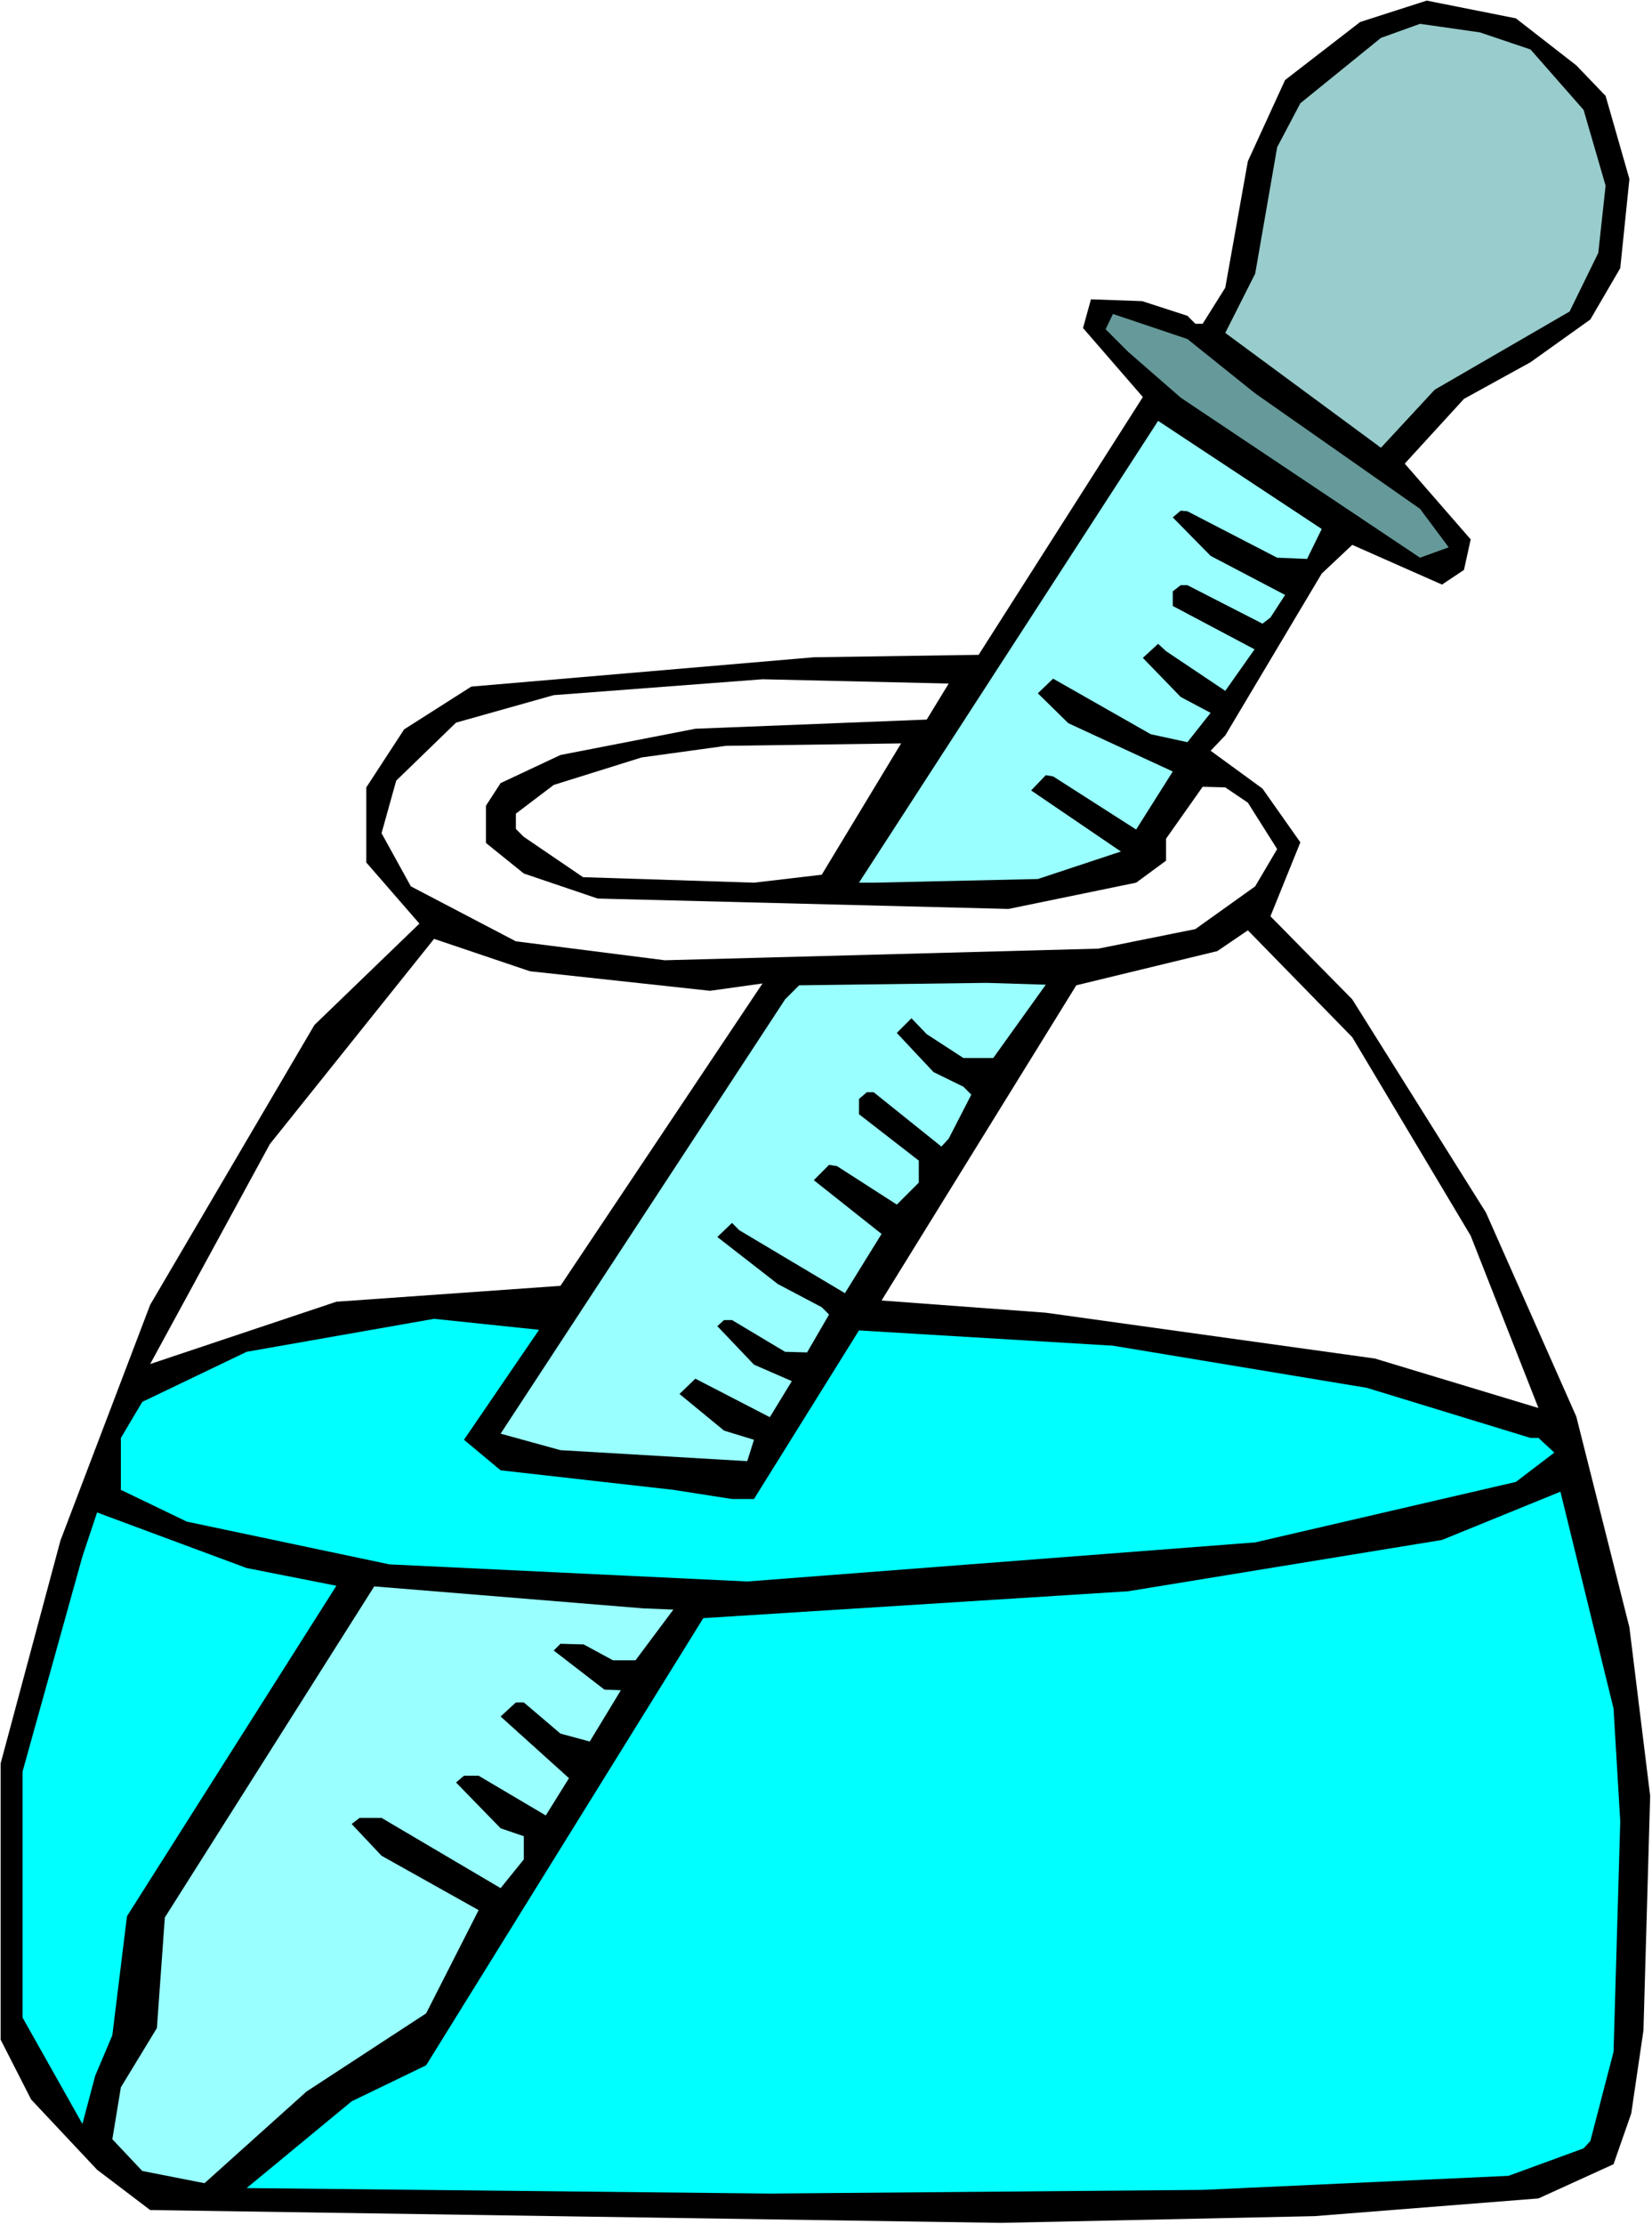<?xml version="1.0" encoding="UTF-8" standalone="no"?>
<svg
   version="1.0"
   width="115.682mm"
   height="155.668mm"
   id="svg14"
   sodipodi:docname="Medicine Dropper 6.wmf"
   xmlns:inkscape="http://www.inkscape.org/namespaces/inkscape"
   xmlns:sodipodi="http://sodipodi.sourceforge.net/DTD/sodipodi-0.dtd"
   xmlns="http://www.w3.org/2000/svg"
   xmlns:svg="http://www.w3.org/2000/svg">
  <rect width="100%" height="100%" fill="#333333" stroke="none"/>
  <sodipodi:namedview
     id="namedview14"
     pagecolor="#ffffff"
     bordercolor="#000000"
     borderopacity="0.25"
     inkscape:showpageshadow="2"
     inkscape:pageopacity="0.0"
     inkscape:pagecheckerboard="0"
     inkscape:deskcolor="#d1d1d1"
     inkscape:document-units="mm" />
  <defs
     id="defs1">
    <pattern
       id="WMFhbasepattern"
       patternUnits="userSpaceOnUse"
       width="6"
       height="6"
       x="0"
       y="0" />
  </defs>
  <path
     style="fill:#ffffff;fill-opacity:1;fill-rule:evenodd;stroke:none"
     d="M 0,588.353 H 437.225 V 0 H 0 Z"
     id="path1" />
  <path
     style="fill:#000000;fill-opacity:1;fill-rule:evenodd;stroke:none"
     d="m 417.189,17.29 7.756,8.08 6.301,21.976 -2.424,23.592 -7.917,13.574 -15.834,11.311 -17.612,9.695 -15.673,17.129 17.45,20.037 -1.777,8.08 -5.817,3.878 -23.752,-10.503 -8.079,7.595 -25.529,42.822 -3.878,4.04 13.734,10.019 10.018,14.22 -7.917,19.553 21.651,21.976 35.385,56.395 23.913,53.971 14.057,55.749 5.494,44.599 -1.777,62.051 -3.232,21.976 -4.686,13.412 -19.874,9.049 -59.298,4.686 -82.888,1.778 L 39.748,584.637 25.691,573.972 8.24,555.389 0.162,539.553 V 466.514 L 15.996,407.533 39.748,345.159 83.212,271.15 111.003,244.326 96.946,228.167 v -19.876 l 10.018,-15.351 17.773,-11.311 90.644,-7.756 43.626,-0.646 43.464,-68.191 -15.834,-18.26 2.1,-7.595 13.572,0.485 11.957,3.878 2.1,2.101 h 1.939 l 5.978,-9.534 5.978,-33.449 9.856,-21.492 19.874,-15.351 17.612,-5.656 23.59,4.686 z"
     id="path2" />
  <path
     style="fill:#99cccc;fill-opacity:1;fill-rule:evenodd;stroke:none"
     d="m 405.071,13.089 14.057,15.998 5.817,20.037 -1.939,17.775 -7.594,15.513 -35.708,20.684 -14.219,15.351 -41.202,-30.379 7.917,-15.674 5.817,-33.449 6.14,-11.635 21.328,-17.29 10.341,-3.717 15.834,2.262 z"
     id="path3" />
  <path
     style="fill:#669999;fill-opacity:1;fill-rule:evenodd;stroke:none"
     d="m 332.2,104.065 43.626,30.541 7.594,10.18 -7.594,2.747 -63.338,-42.337 -13.896,-12.119 -5.978,-5.979 1.939,-4.04 19.712,6.625 z"
     id="path4" />
  <path
     style="fill:#99ffff;fill-opacity:1;fill-rule:evenodd;stroke:none"
     d="m 349.812,139.938 -3.878,7.918 -7.917,-0.323 -23.752,-12.281 -1.777,-0.162 -2.1,1.778 10.018,10.18 19.712,10.342 -3.878,5.979 -2.1,1.616 -19.874,-10.18 h -1.777 l -2.1,1.616 v 3.878 l 21.651,11.473 -7.756,10.988 -15.673,-10.503 -2.1,-1.939 -4.039,3.717 10.018,10.342 7.917,4.201 -6.14,7.756 -9.695,-2.101 -25.852,-14.705 -4.039,3.878 8.079,7.918 27.629,12.766 -9.695,15.351 -21.974,-14.058 -1.939,-0.323 -3.878,4.04 23.752,16.159 -21.974,7.272 -43.464,0.97 h -3.878 L 306.51,111.336 Z"
     id="path5" />
  <path
     style="fill:#ffffff;fill-opacity:1;fill-rule:evenodd;stroke:none"
     d="m 245.272,190.354 -61.237,2.424 -35.708,6.948 -15.834,7.433 -3.878,5.979 v 9.857 l 10.018,8.08 19.551,6.625 108.741,2.747 33.769,-6.948 7.917,-5.817 v -5.817 l 9.695,-13.735 5.978,0.162 5.978,4.04 7.756,12.281 -5.817,9.857 -15.834,11.311 -25.691,5.171 -114.719,3.07 -39.425,-5.009 -27.791,-14.543 -7.756,-14.058 3.878,-13.897 15.834,-15.351 25.852,-7.272 55.259,-4.201 49.281,1.131 z"
     id="path6" />
  <path
     style="fill:#ffffff;fill-opacity:1;fill-rule:evenodd;stroke:none"
     d="m 217.481,231.398 -17.935,2.101 -45.241,-1.454 -15.673,-10.665 -2.1,-2.101 v -4.04 l 10.018,-7.595 23.267,-7.272 22.297,-3.07 46.372,-0.646 z"
     id="path7" />
  <path
     style="fill:#ffffff;fill-opacity:1;fill-rule:evenodd;stroke:none"
     d="m 389.236,326.899 17.935,45.569 -43.302,-13.089 -87.089,-12.119 -43.464,-3.232 51.543,-83.381 37.324,-9.049 8.079,-5.494 27.629,28.278 z"
     id="path8" />
  <path
     style="fill:#ffffff;fill-opacity:1;fill-rule:evenodd;stroke:none"
     d="m 187.913,262.101 13.896,-1.939 -53.482,79.988 -59.298,4.201 -49.281,16.482 31.669,-58.173 43.464,-54.295 25.367,8.564 z"
     id="path9" />
  <path
     style="fill:#99ffff;fill-opacity:1;fill-rule:evenodd;stroke:none"
     d="m 262.884,279.876 h -7.917 l -9.695,-6.302 -4.039,-4.201 -3.878,3.878 9.695,10.342 7.917,3.878 2.1,2.101 -5.978,11.635 -1.939,2.101 -17.935,-14.382 h -1.777 l -2.1,1.778 v 4.04 l 15.834,12.281 v 5.817 l -5.817,5.817 -15.834,-10.18 -2.1,-0.323 -4.039,4.04 17.935,14.22 -9.695,15.674 -27.953,-16.644 -1.939,-1.939 -3.878,3.717 15.996,12.443 11.633,6.14 1.939,1.939 -5.817,10.019 -5.817,-0.162 -14.057,-8.403 h -2.1 l -1.777,1.616 9.695,10.18 10.018,4.363 -5.817,9.534 -19.712,-10.18 -4.201,4.04 11.795,9.695 7.917,2.424 -1.777,5.656 -49.442,-2.909 -15.834,-4.363 75.294,-114.891 3.716,-3.717 49.604,-0.646 15.673,0.485 z"
     id="path10" />
  <path
     style="fill:#00ffff;fill-opacity:1;fill-rule:evenodd;stroke:none"
     d="m 122.798,380.87 9.695,8.08 45.726,5.171 15.511,2.424 h 5.817 l 27.791,-44.599 67.216,4.04 67.216,11.15 43.302,13.25 h 2.1 l 4.201,3.878 -10.179,7.756 -68.993,15.998 -134.431,10.342 -94.684,-4.525 -53.643,-11.311 -17.45,-8.403 v -13.735 l 5.655,-9.534 27.629,-13.25 49.604,-8.726 27.791,2.909 z"
     id="path11" />
  <path
     style="fill:#00ffff;fill-opacity:1;fill-rule:evenodd;stroke:none"
     d="m 428.823,481.865 -1.777,60.92 -6.14,23.592 -1.777,1.939 -19.874,7.272 -80.95,3.717 -114.557,0.97 -138.471,-1.454 27.791,-22.946 19.712,-9.534 73.355,-118.285 112.457,-7.11 83.05,-13.574 31.346,-12.766 14.057,57.365 z"
     id="path12" />
  <path
     style="fill:#00ffff;fill-opacity:1;fill-rule:evenodd;stroke:none"
     d="m 89.028,419.491 -55.421,87.421 -3.878,31.51 -4.524,10.665 -3.393,12.766 L 5.978,533.735 V 468.614 L 21.813,411.734 25.691,400.1 65.277,414.804 Z"
     id="path13" />
  <path
     style="fill:#99ffff;fill-opacity:1;fill-rule:evenodd;stroke:none"
     d="m 178.218,425.793 -10.018,13.412 h -5.978 l -7.756,-4.201 -6.14,-0.162 -1.777,1.778 13.411,10.342 4.363,0.162 -8.24,13.574 -7.756,-2.101 -9.695,-8.241 h -2.1 l -4.039,3.717 18.097,16.321 -6.14,9.857 -17.773,-10.503 h -3.878 l -2.1,1.778 11.795,12.119 6.14,2.101 v 6.14 l -6.14,7.595 -31.507,-18.583 h -5.817 l -2.1,1.616 7.917,8.403 25.691,14.382 -13.896,27.309 -31.669,20.684 -26.983,24.239 -16.481,-3.232 -7.917,-8.403 2.262,-13.735 9.533,-15.674 2.1,-29.248 55.421,-87.582 71.255,5.817 z"
     id="path14" />
</svg>
